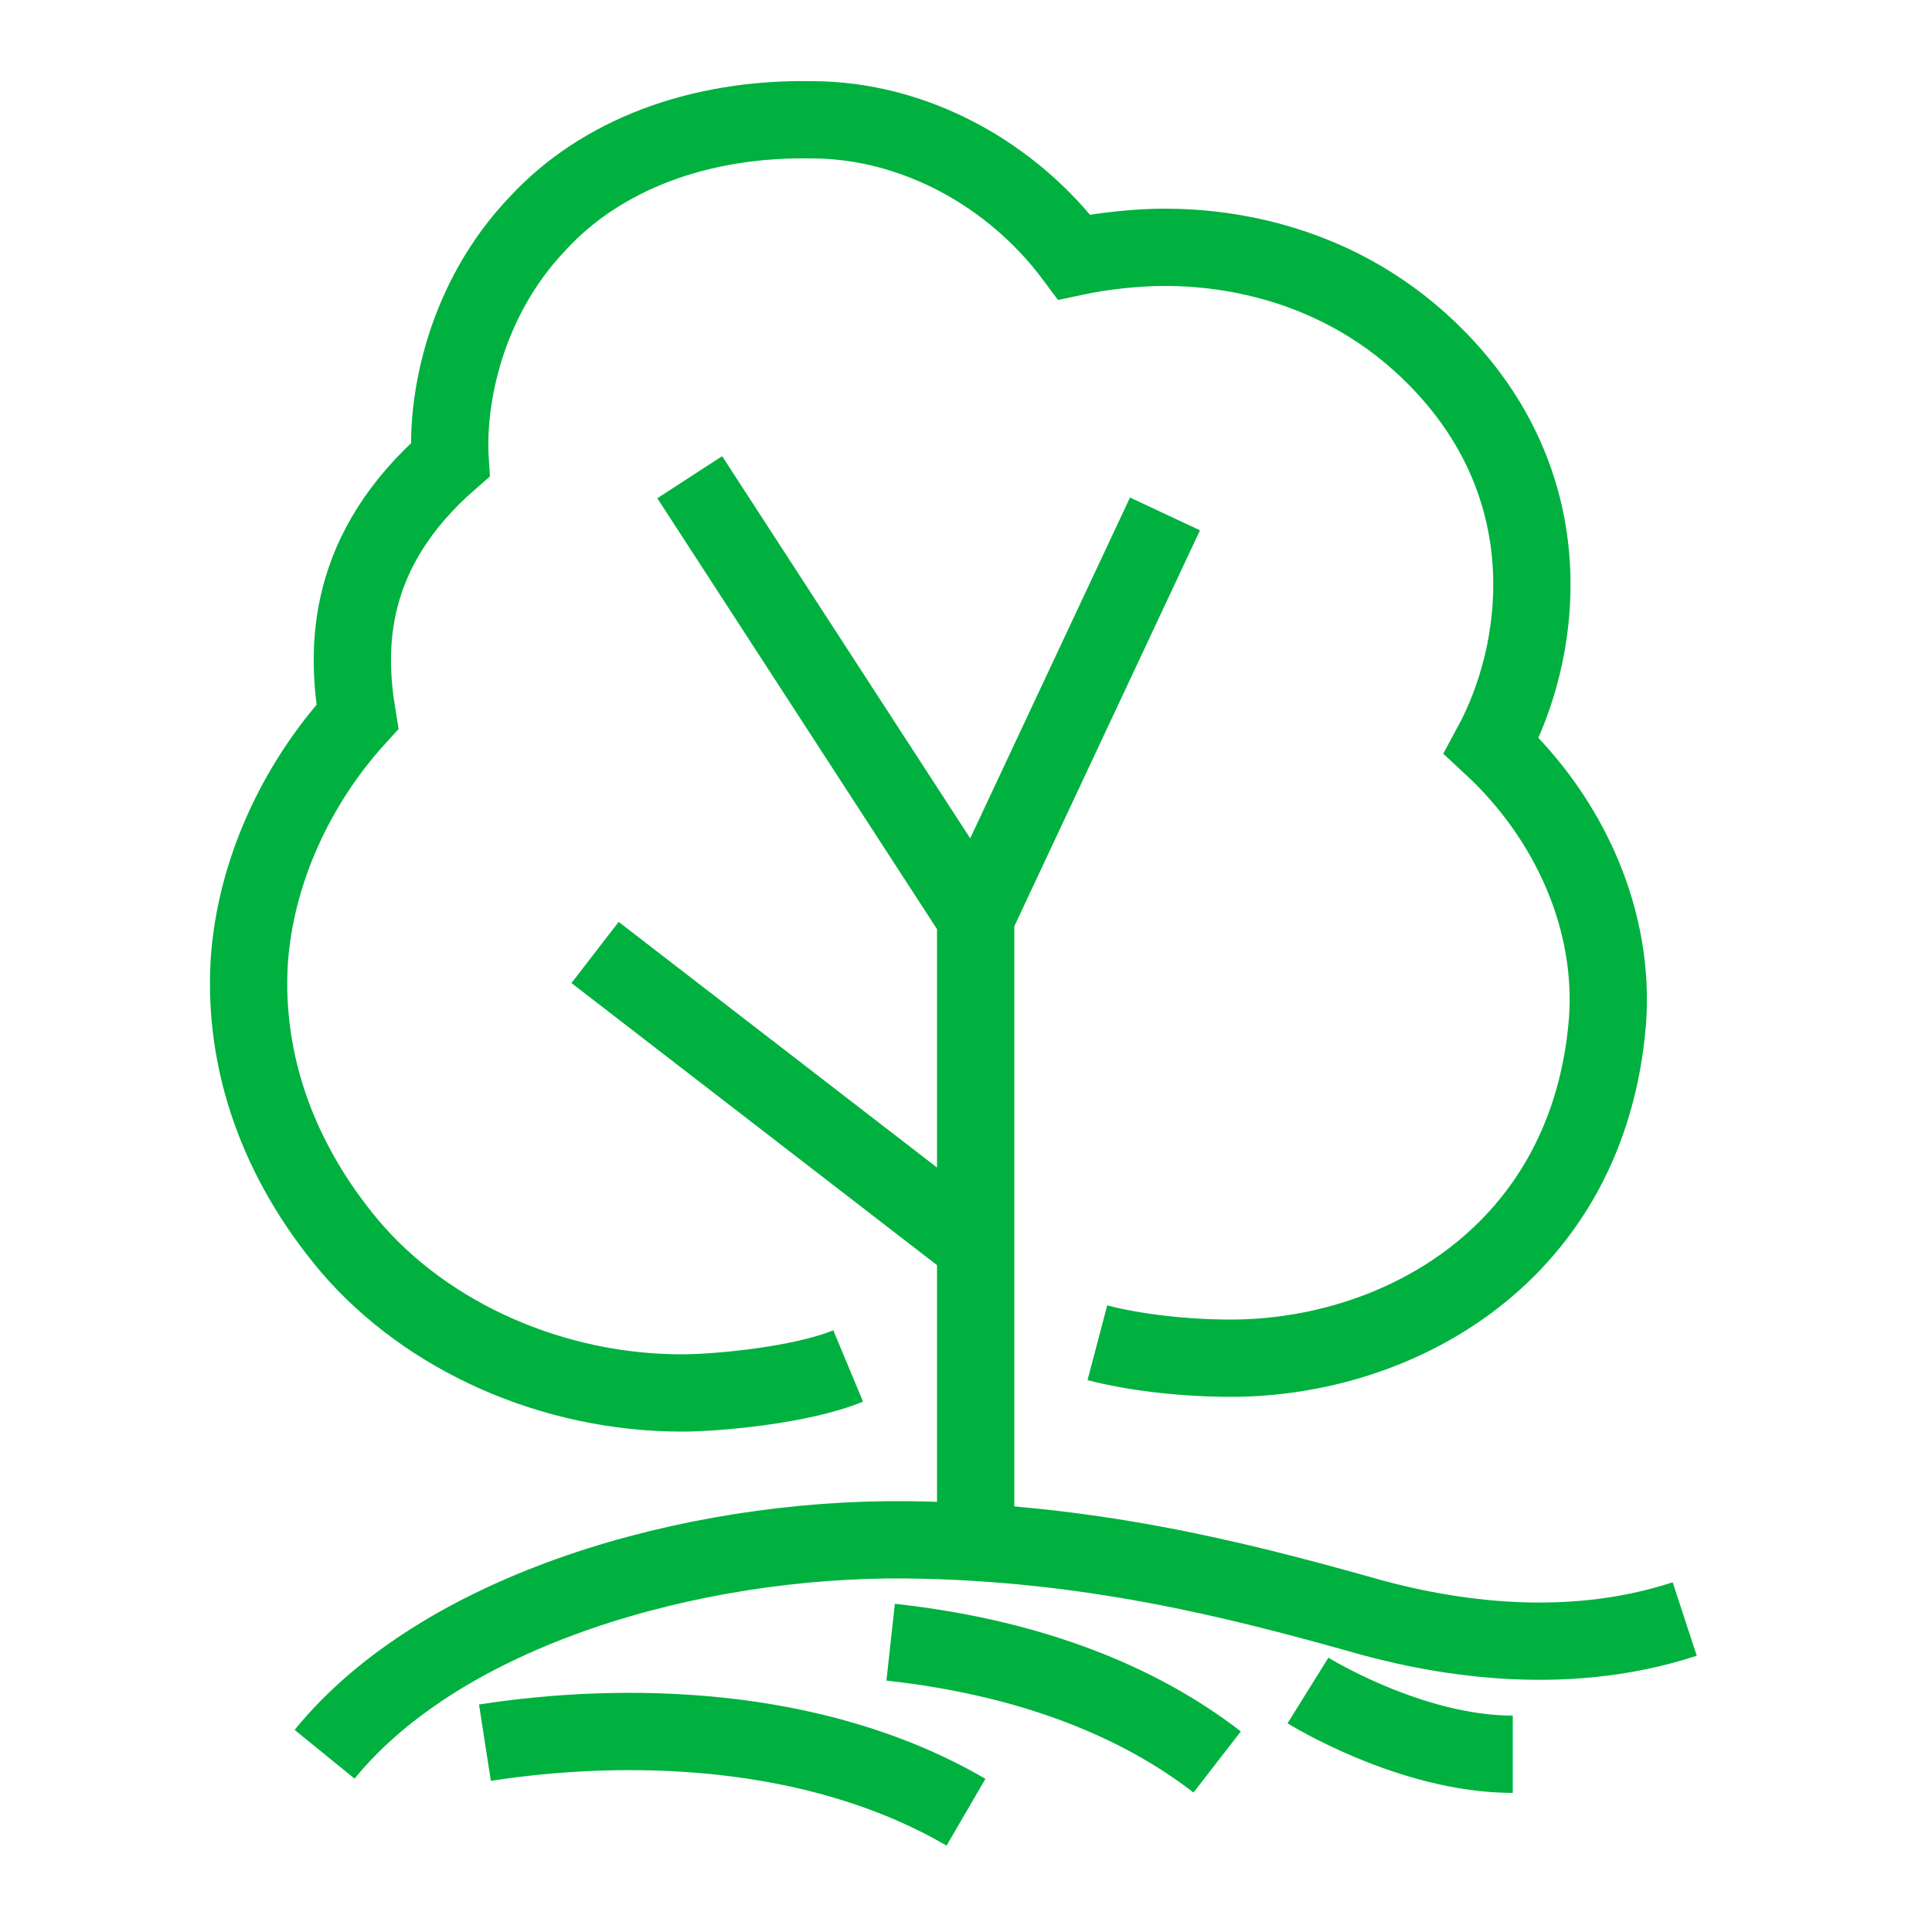 <?xml version="1.0" encoding="utf-8"?>
<!-- Generator: Adobe Illustrator 26.3.1, SVG Export Plug-In . SVG Version: 6.00 Build 0)  -->
<svg version="1.1" id="Layer_1" xmlns="http://www.w3.org/2000/svg" xmlns:xlink="http://www.w3.org/1999/xlink" x="0px" y="0px"
	 viewBox="0 0 100 100" style="enable-background:new 0 0 100 100;" xml:space="preserve">
<style type="text/css">
	.st0{fill:none;stroke:#00B13F;stroke-width:4;stroke-miterlimit:10;}
</style>
<g>
	<path class="st0" d="M56.8,69.5c1.9,0.5,4.5,0.8,6.9,0.8c8.7,0,18.5-5.4,19.5-17.4c0.4-5.2-1.9-10.5-6-14.3
		c2.6-4.8,3.7-12.9-2.3-19.5c-5-5.5-11.3-6.3-14.6-6.3c-1.5,0-3.3,0.2-4.7,0.5C52.4,9,47.3,6.2,42,6.2C36.2,6.1,31.1,8,27.8,11.6
		c-3.7,3.9-4.7,9-4.5,12.2c-5.4,4.7-5.4,9.7-4.8,13.3c-3.2,3.5-5.3,8.1-5.6,12.7c-0.3,5.2,1.5,10.3,5.2,14.7
		c4,4.7,10.5,7.6,17.2,7.6c1.8,0,6.2-0.4,8.6-1.4"/>
	<line class="st0" x1="50.5" y1="64.5" x2="30.8" y2="49.3"/>
	<polyline class="st0" points="35.7,24.7 50.5,47.5 50.5,79.8 	"/>
	<line class="st0" x1="50.5" y1="47.5" x2="60.3" y2="26.6"/>
	<path class="st0" d="M46.1,85c7.3,0.8,12.9,3.1,16.9,6.2"/>
	<path class="st0" d="M16.8,90.8c6.1-7.5,19-11.2,30.1-11.1c9.5,0.1,17.2,2.1,23.3,3.8c4.1,1.2,10.6,2.4,17,0.3"/>
	<path class="st0" d="M50,93.8c-7.9-4.6-17.8-4.7-24.9-3.6"/>
	<path class="st0" d="M67.7,87.5c0,0,5.3,3.3,10.6,3.3"/>
</g>
</svg>
